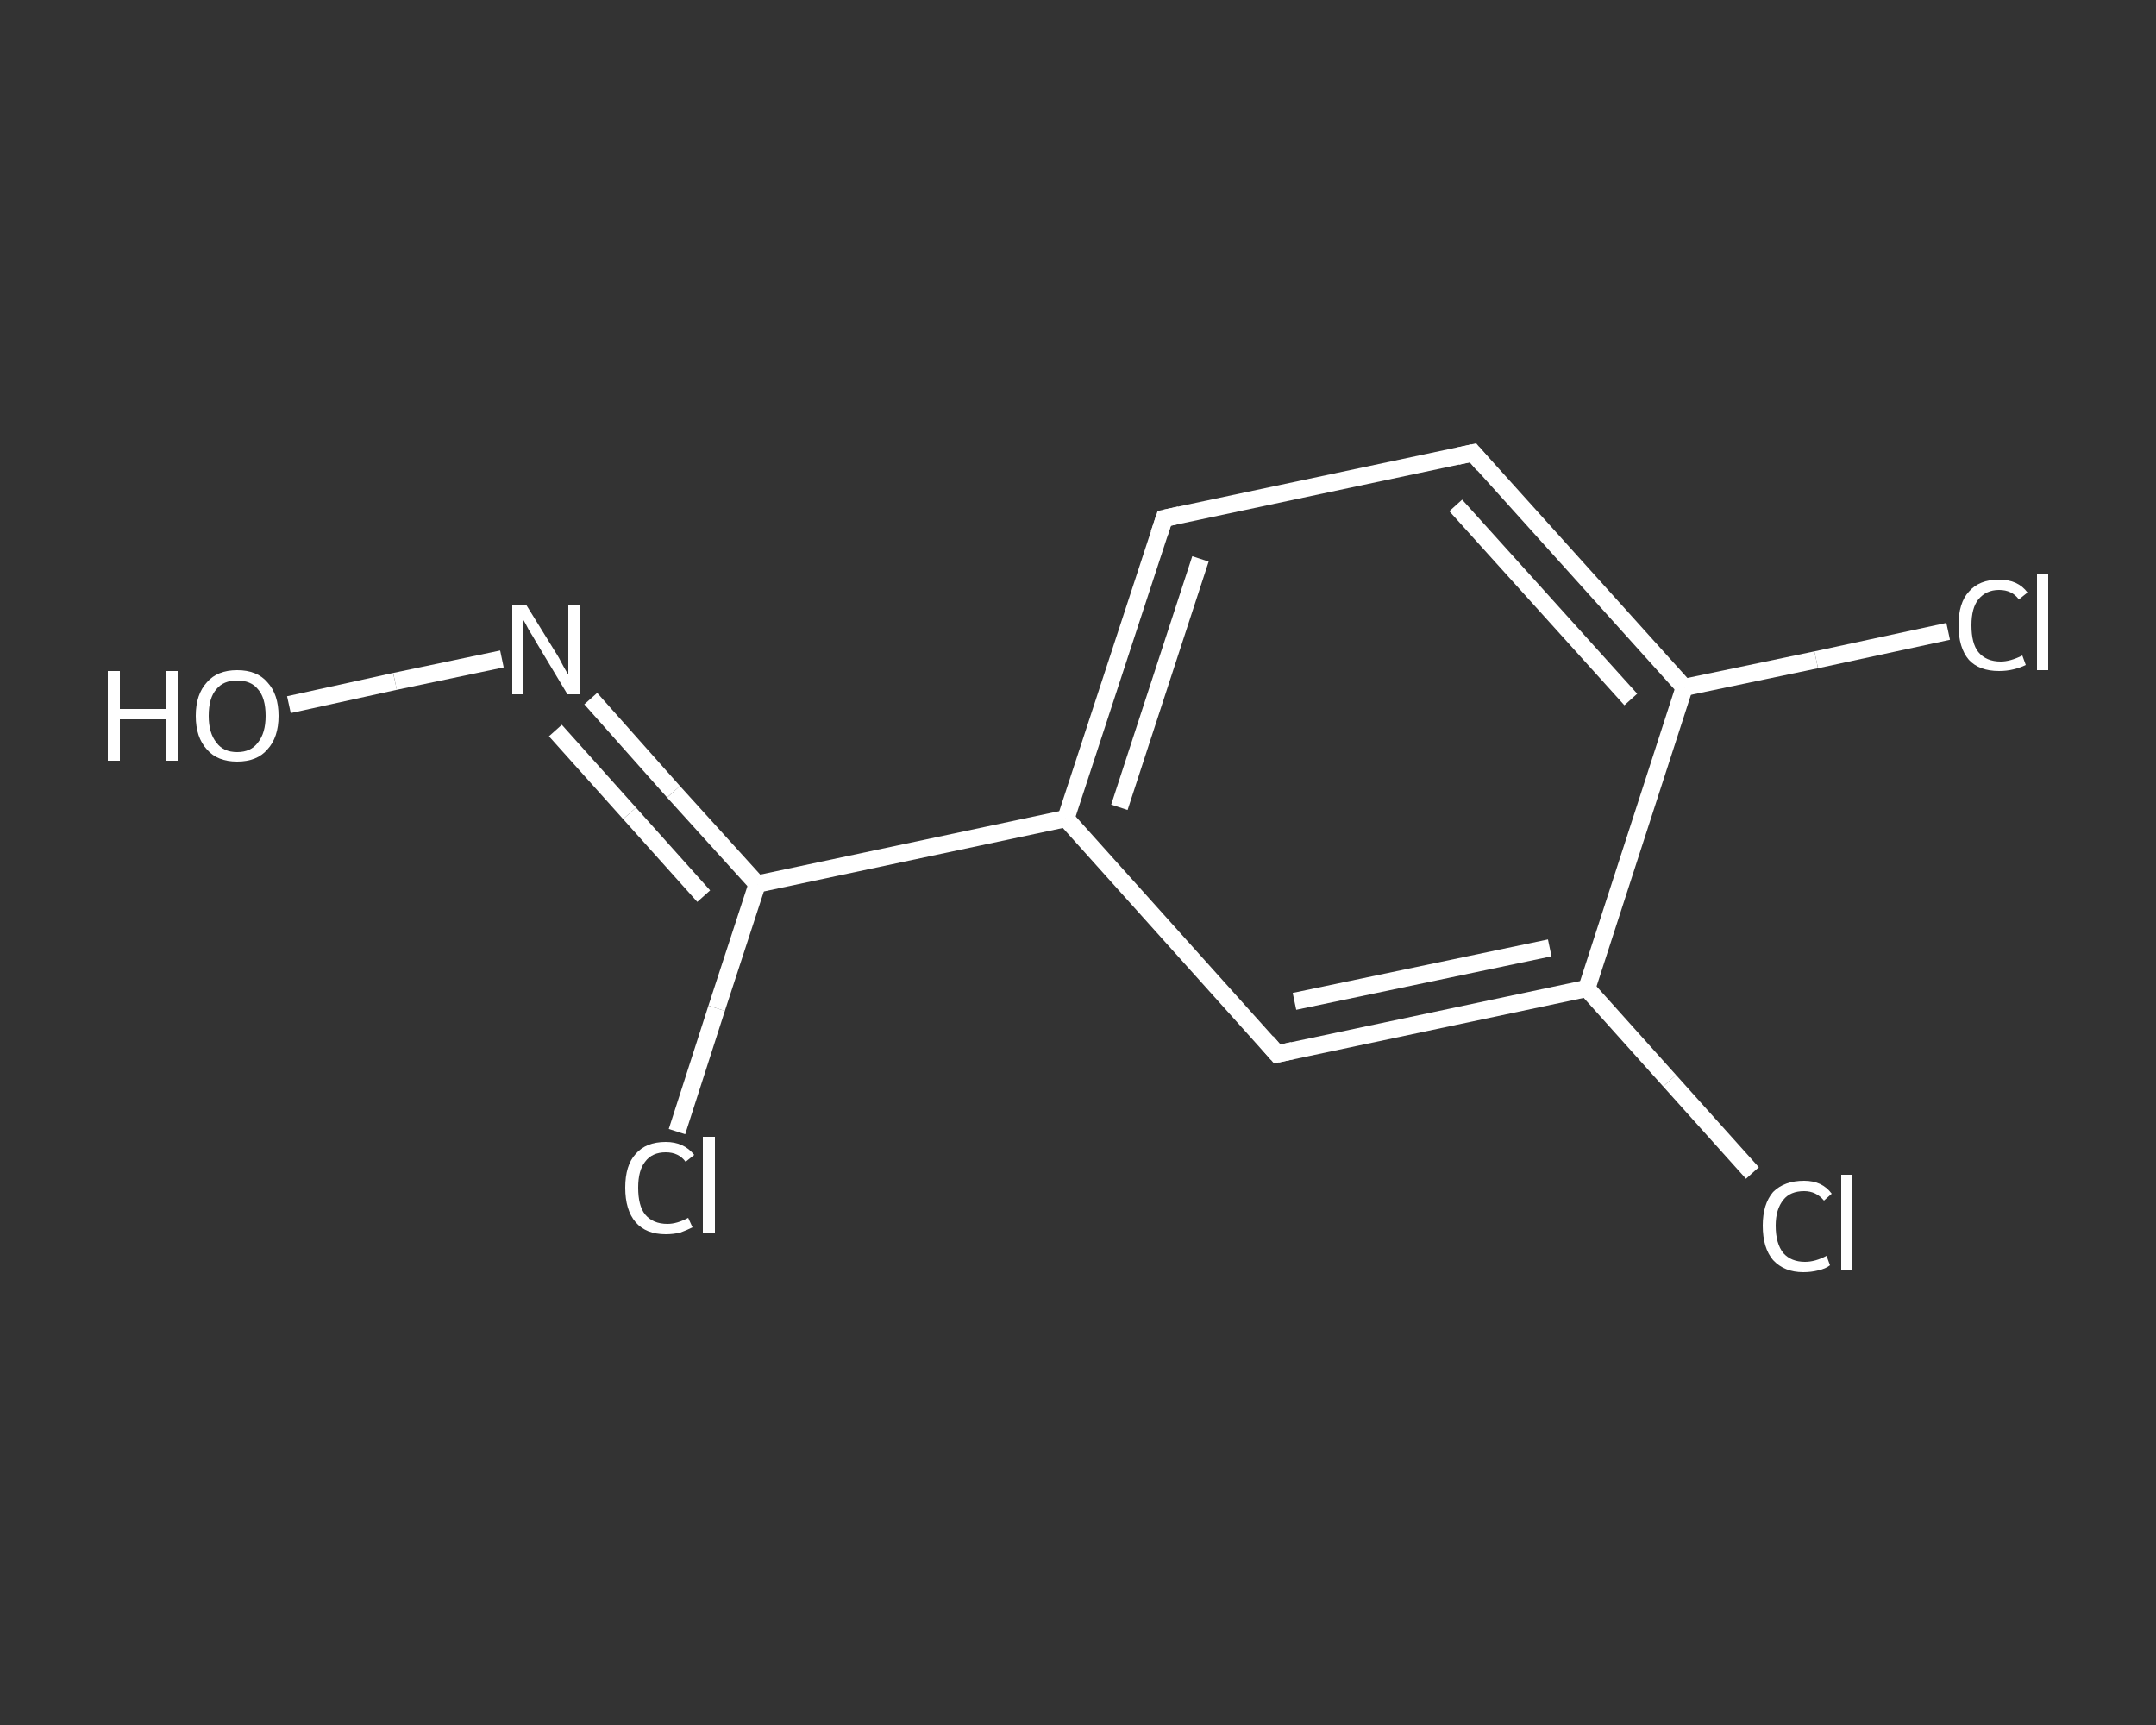 <?xml version='1.0' encoding='iso-8859-1'?>
<svg version='1.1' baseProfile='full'
              xmlns='http://www.w3.org/2000/svg'
                      xmlns:rdkit='http://www.rdkit.org/xml'
                      xmlns:xlink='http://www.w3.org/1999/xlink'
                  xml:space='preserve'
width='250px' height='200px' viewBox='0 0 250 200'>
<rect x="0" y="0" width="250" height="200" fill="#333333" stroke="none"/>
<!-- END OF HEADER -->
<rect style='opacity:1.0;fill:transparent;stroke:none' width='250.0' height='200.0' x='0.0' y='0.0'> </rect>
<path class='bond-0 atom-0 atom-1' d='M 33.5,81.7 L 45.8,79.0' style='fill:none;fill-rule:evenodd;stroke:#FFFFFF;stroke-width:2.0px;stroke-linecap:butt;stroke-linejoin:miter;stroke-opacity:1' />
<path class='bond-0 atom-0 atom-1' d='M 45.8,79.0 L 58.2,76.4' style='fill:none;fill-rule:evenodd;stroke:#FFFFFF;stroke-width:2.0px;stroke-linecap:butt;stroke-linejoin:miter;stroke-opacity:1' />
<path class='bond-1 atom-1 atom-2' d='M 68.5,81.0 L 78.1,91.8' style='fill:none;fill-rule:evenodd;stroke:#FFFFFF;stroke-width:2.0px;stroke-linecap:butt;stroke-linejoin:miter;stroke-opacity:1' />
<path class='bond-1 atom-1 atom-2' d='M 78.1,91.8 L 87.8,102.5' style='fill:none;fill-rule:evenodd;stroke:#FFFFFF;stroke-width:2.0px;stroke-linecap:butt;stroke-linejoin:miter;stroke-opacity:1' />
<path class='bond-1 atom-1 atom-2' d='M 64.4,84.7 L 73.0,94.3' style='fill:none;fill-rule:evenodd;stroke:#FFFFFF;stroke-width:2.0px;stroke-linecap:butt;stroke-linejoin:miter;stroke-opacity:1' />
<path class='bond-1 atom-1 atom-2' d='M 73.0,94.3 L 81.6,103.9' style='fill:none;fill-rule:evenodd;stroke:#FFFFFF;stroke-width:2.0px;stroke-linecap:butt;stroke-linejoin:miter;stroke-opacity:1' />
<path class='bond-2 atom-2 atom-3' d='M 87.8,102.5 L 83.1,116.9' style='fill:none;fill-rule:evenodd;stroke:#FFFFFF;stroke-width:2.0px;stroke-linecap:butt;stroke-linejoin:miter;stroke-opacity:1' />
<path class='bond-2 atom-2 atom-3' d='M 83.1,116.9 L 78.5,131.2' style='fill:none;fill-rule:evenodd;stroke:#FFFFFF;stroke-width:2.0px;stroke-linecap:butt;stroke-linejoin:miter;stroke-opacity:1' />
<path class='bond-3 atom-2 atom-4' d='M 87.8,102.5 L 123.6,94.9' style='fill:none;fill-rule:evenodd;stroke:#FFFFFF;stroke-width:2.0px;stroke-linecap:butt;stroke-linejoin:miter;stroke-opacity:1' />
<path class='bond-4 atom-4 atom-5' d='M 123.6,94.9 L 135.0,60.1' style='fill:none;fill-rule:evenodd;stroke:#FFFFFF;stroke-width:2.0px;stroke-linecap:butt;stroke-linejoin:miter;stroke-opacity:1' />
<path class='bond-4 atom-4 atom-5' d='M 129.8,93.6 L 139.2,64.8' style='fill:none;fill-rule:evenodd;stroke:#FFFFFF;stroke-width:2.0px;stroke-linecap:butt;stroke-linejoin:miter;stroke-opacity:1' />
<path class='bond-5 atom-5 atom-6' d='M 135.0,60.1 L 170.8,52.5' style='fill:none;fill-rule:evenodd;stroke:#FFFFFF;stroke-width:2.0px;stroke-linecap:butt;stroke-linejoin:miter;stroke-opacity:1' />
<path class='bond-6 atom-6 atom-7' d='M 170.8,52.5 L 195.3,79.7' style='fill:none;fill-rule:evenodd;stroke:#FFFFFF;stroke-width:2.0px;stroke-linecap:butt;stroke-linejoin:miter;stroke-opacity:1' />
<path class='bond-6 atom-6 atom-7' d='M 168.8,58.6 L 189.1,81.1' style='fill:none;fill-rule:evenodd;stroke:#FFFFFF;stroke-width:2.0px;stroke-linecap:butt;stroke-linejoin:miter;stroke-opacity:1' />
<path class='bond-7 atom-7 atom-8' d='M 195.3,79.7 L 210.6,76.5' style='fill:none;fill-rule:evenodd;stroke:#FFFFFF;stroke-width:2.0px;stroke-linecap:butt;stroke-linejoin:miter;stroke-opacity:1' />
<path class='bond-7 atom-7 atom-8' d='M 210.6,76.5 L 225.9,73.2' style='fill:none;fill-rule:evenodd;stroke:#FFFFFF;stroke-width:2.0px;stroke-linecap:butt;stroke-linejoin:miter;stroke-opacity:1' />
<path class='bond-8 atom-7 atom-9' d='M 195.3,79.7 L 184.0,114.6' style='fill:none;fill-rule:evenodd;stroke:#FFFFFF;stroke-width:2.0px;stroke-linecap:butt;stroke-linejoin:miter;stroke-opacity:1' />
<path class='bond-9 atom-9 atom-10' d='M 184.0,114.6 L 193.6,125.3' style='fill:none;fill-rule:evenodd;stroke:#FFFFFF;stroke-width:2.0px;stroke-linecap:butt;stroke-linejoin:miter;stroke-opacity:1' />
<path class='bond-9 atom-9 atom-10' d='M 193.6,125.3 L 203.2,136.0' style='fill:none;fill-rule:evenodd;stroke:#FFFFFF;stroke-width:2.0px;stroke-linecap:butt;stroke-linejoin:miter;stroke-opacity:1' />
<path class='bond-10 atom-9 atom-11' d='M 184.0,114.6 L 148.1,122.2' style='fill:none;fill-rule:evenodd;stroke:#FFFFFF;stroke-width:2.0px;stroke-linecap:butt;stroke-linejoin:miter;stroke-opacity:1' />
<path class='bond-10 atom-9 atom-11' d='M 179.7,109.9 L 150.1,116.1' style='fill:none;fill-rule:evenodd;stroke:#FFFFFF;stroke-width:2.0px;stroke-linecap:butt;stroke-linejoin:miter;stroke-opacity:1' />
<path class='bond-11 atom-11 atom-4' d='M 148.1,122.2 L 123.6,94.9' style='fill:none;fill-rule:evenodd;stroke:#FFFFFF;stroke-width:2.0px;stroke-linecap:butt;stroke-linejoin:miter;stroke-opacity:1' />
<path d='M 134.4,61.9 L 135.0,60.1 L 136.8,59.7' style='fill:none;stroke:#FFFFFF;stroke-width:2.0px;stroke-linecap:butt;stroke-linejoin:miter;stroke-opacity:1;' />
<path d='M 169.0,52.9 L 170.8,52.5 L 172.0,53.9' style='fill:none;stroke:#FFFFFF;stroke-width:2.0px;stroke-linecap:butt;stroke-linejoin:miter;stroke-opacity:1;' />
<path d='M 149.9,121.8 L 148.1,122.2 L 146.9,120.8' style='fill:none;stroke:#FFFFFF;stroke-width:2.0px;stroke-linecap:butt;stroke-linejoin:miter;stroke-opacity:1;' />
<path class='atom-0' d='M 12.5 77.8
L 13.9 77.8
L 13.9 82.2
L 19.2 82.2
L 19.2 77.8
L 20.6 77.8
L 20.6 88.2
L 19.2 88.2
L 19.2 83.4
L 13.9 83.4
L 13.9 88.2
L 12.5 88.2
L 12.5 77.8
' fill='#FFFFFF'/>
<path class='atom-0' d='M 22.7 83.0
Q 22.7 80.5, 24.0 79.1
Q 25.2 77.7, 27.5 77.7
Q 29.8 77.7, 31.0 79.1
Q 32.3 80.5, 32.3 83.0
Q 32.3 85.5, 31.0 86.9
Q 29.8 88.3, 27.5 88.3
Q 25.2 88.3, 24.0 86.9
Q 22.7 85.5, 22.7 83.0
M 27.5 87.2
Q 29.1 87.2, 29.9 86.1
Q 30.8 85.0, 30.8 83.0
Q 30.8 80.9, 29.9 79.9
Q 29.1 78.9, 27.5 78.9
Q 25.9 78.9, 25.1 79.9
Q 24.2 80.9, 24.2 83.0
Q 24.2 85.0, 25.1 86.1
Q 25.9 87.2, 27.5 87.2
' fill='#FFFFFF'/>
<path class='atom-1' d='M 61.0 70.1
L 64.4 75.6
Q 64.8 76.2, 65.3 77.2
Q 65.8 78.1, 65.9 78.2
L 65.9 70.1
L 67.3 70.1
L 67.3 80.5
L 65.8 80.5
L 62.2 74.5
Q 61.8 73.8, 61.3 73.0
Q 60.9 72.2, 60.7 71.9
L 60.7 80.5
L 59.4 80.5
L 59.4 70.1
L 61.0 70.1
' fill='#FFFFFF'/>
<path class='atom-3' d='M 72.5 137.7
Q 72.5 135.1, 73.7 133.8
Q 74.9 132.4, 77.2 132.4
Q 79.3 132.4, 80.5 133.9
L 79.5 134.7
Q 78.7 133.6, 77.2 133.6
Q 75.6 133.6, 74.8 134.7
Q 74.0 135.7, 74.0 137.7
Q 74.0 139.8, 74.8 140.8
Q 75.7 141.9, 77.4 141.9
Q 78.5 141.9, 79.8 141.2
L 80.3 142.3
Q 79.7 142.6, 78.9 142.9
Q 78.1 143.1, 77.2 143.1
Q 74.9 143.1, 73.7 141.7
Q 72.5 140.3, 72.5 137.7
' fill='#FFFFFF'/>
<path class='atom-3' d='M 81.5 131.8
L 82.9 131.8
L 82.9 142.9
L 81.5 142.9
L 81.5 131.8
' fill='#FFFFFF'/>
<path class='atom-8' d='M 227.1 72.5
Q 227.1 69.9, 228.3 68.6
Q 229.5 67.2, 231.8 67.2
Q 234.0 67.2, 235.1 68.7
L 234.1 69.5
Q 233.3 68.4, 231.8 68.4
Q 230.3 68.4, 229.4 69.5
Q 228.6 70.5, 228.6 72.5
Q 228.6 74.6, 229.4 75.6
Q 230.3 76.7, 232.0 76.7
Q 233.1 76.7, 234.5 76.0
L 234.9 77.1
Q 234.3 77.4, 233.5 77.6
Q 232.7 77.8, 231.8 77.8
Q 229.5 77.8, 228.3 76.5
Q 227.1 75.1, 227.1 72.5
' fill='#FFFFFF'/>
<path class='atom-8' d='M 236.2 66.6
L 237.5 66.6
L 237.5 77.7
L 236.2 77.7
L 236.2 66.6
' fill='#FFFFFF'/>
<path class='atom-10' d='M 204.4 142.1
Q 204.4 139.6, 205.6 138.2
Q 206.9 136.9, 209.2 136.9
Q 211.3 136.9, 212.4 138.4
L 211.5 139.2
Q 210.6 138.1, 209.2 138.1
Q 207.6 138.1, 206.8 139.1
Q 205.9 140.2, 205.9 142.1
Q 205.9 144.2, 206.8 145.3
Q 207.7 146.3, 209.3 146.3
Q 210.5 146.3, 211.8 145.6
L 212.2 146.7
Q 211.7 147.1, 210.8 147.3
Q 210.0 147.5, 209.1 147.5
Q 206.9 147.5, 205.6 146.1
Q 204.4 144.7, 204.4 142.1
' fill='#FFFFFF'/>
<path class='atom-10' d='M 213.5 136.2
L 214.8 136.2
L 214.8 147.3
L 213.5 147.3
L 213.5 136.2
' fill='#FFFFFF'/>
</svg>
